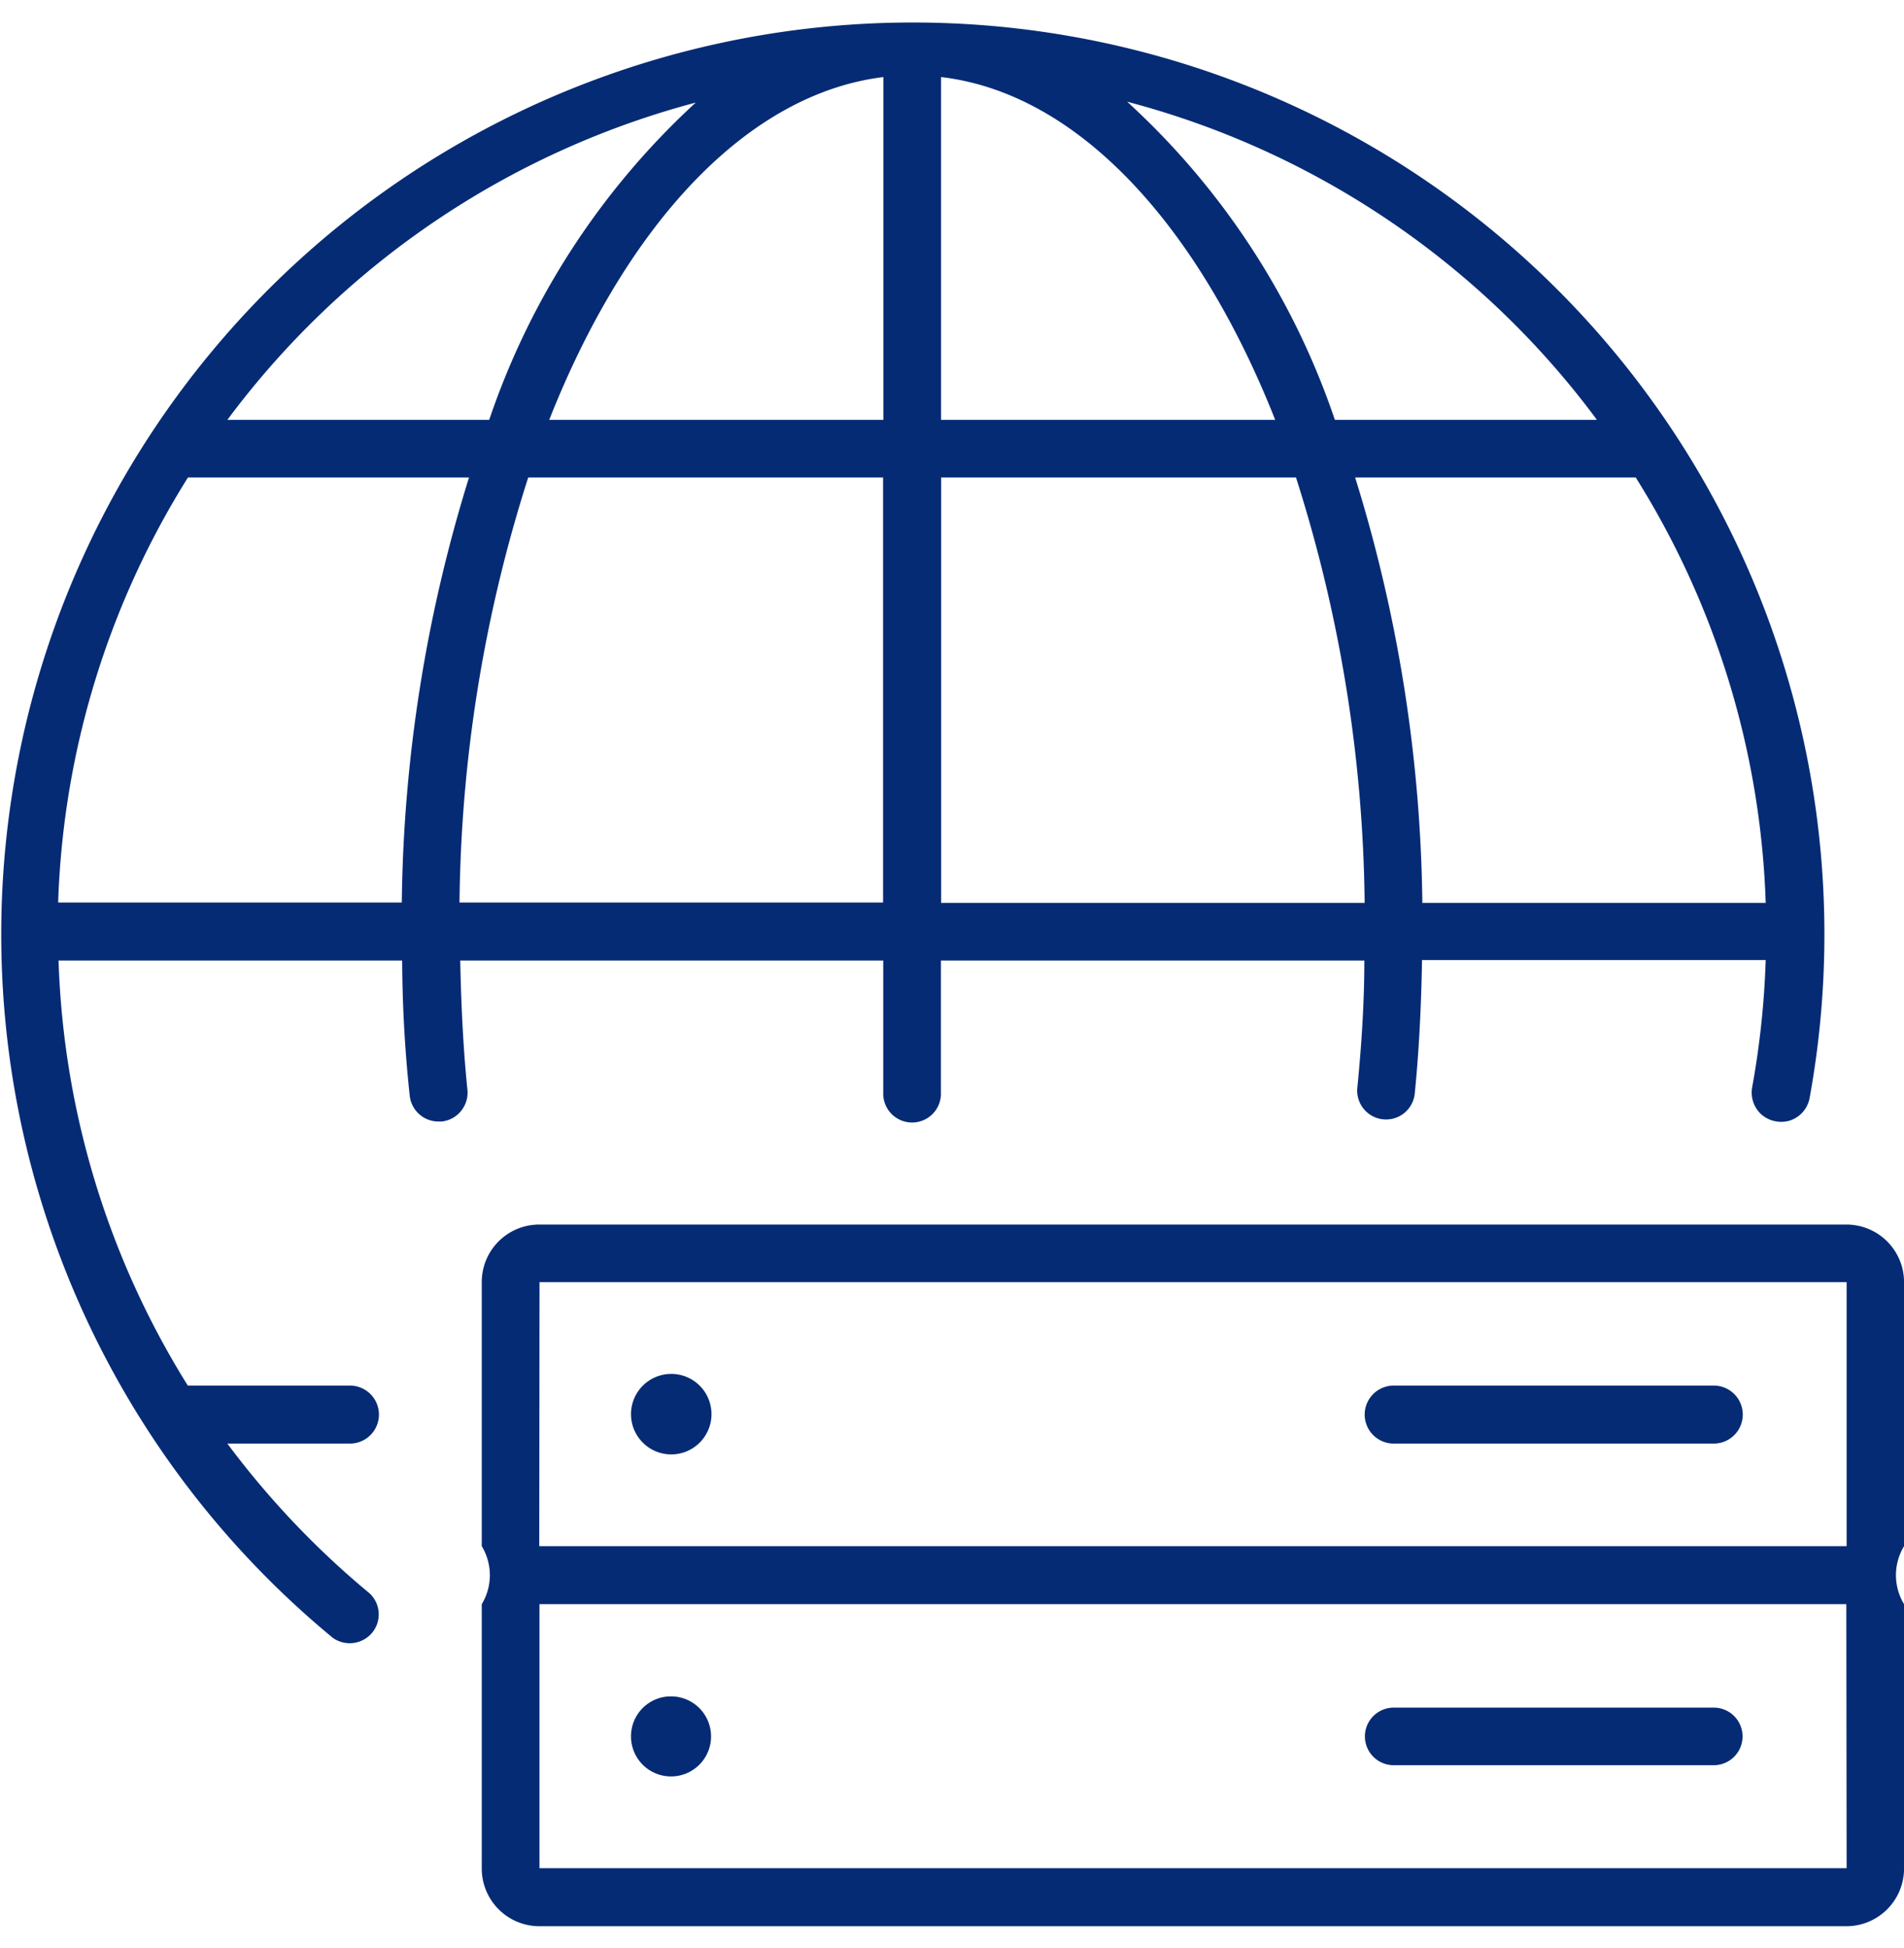 <svg xmlns="http://www.w3.org/2000/svg" width="44" height="45" viewBox="0 0 44 45">
  <defs>
    <style>
      .cls-1 {
        fill: #062b75;
        fill-rule: evenodd;
      }
    </style>
  </defs>
  <path id="形状_848" data-name="形状 848" class="cls-1" d="M925.157,3079.6a1.333,1.333,0,0,1-1.334,1.34h-30.2a1.333,1.333,0,0,1-1.334-1.34v-6.1a1.294,1.294,0,0,0,0-1.34v-6.1a1.328,1.328,0,0,1,1.334-1.33H923.83a1.331,1.331,0,0,1,1.327,1.33v6.1a1.294,1.294,0,0,0,0,1.34v6.1Zm-1.327-13.54H893.624l-0.006,6.1H923.83v-6.1Zm-0.007,7.44h-30.2v6.1H923.83Zm-27.158,2.13a0.925,0.925,0,1,1-.927.92A0.922,0.922,0,0,1,896.665,3075.63Zm16.7,0.26h7.395a0.665,0.665,0,1,1,0,1.33h-7.395A0.665,0.665,0,1,1,913.361,3075.89Zm-16.7-7.71a0.93,0.93,0,1,1-.927.93A0.931,0.931,0,0,1,896.665,3068.18Zm16.7,0.27h7.395a0.67,0.67,0,0,1,0,1.34h-7.395A0.67,0.67,0,0,1,913.361,3068.45Zm9.178-6.13a0.7,0.7,0,0,1-.667-0.12,0.683,0.683,0,0,1-.229-0.64,19.944,19.944,0,0,0,.313-2.94h-7.942c-0.019,1.05-.066,2.06-0.166,3.06a0.667,0.667,0,1,1-1.327-.13c0.093-.95.16-1.94,0.16-2.92H902.9v3.05a0.667,0.667,0,1,1-1.333,0v-3.05h-9.775c0.019,0.98.066,2.01,0.166,2.99a0.67,0.67,0,0,1-.6.73H891.29a0.669,0.669,0,0,1-.666-0.6,30.329,30.329,0,0,1-.174-3.12h-7.941a19.728,19.728,0,0,0,2.987,9.82h3.747a0.67,0.67,0,0,1,0,1.34H886.41a20.017,20.017,0,0,0,3.287,3.46,0.666,0.666,0,0,1,.059.91,0.676,0.676,0,0,1-.906.12,21.066,21.066,0,1,1,34.126-12.48A0.675,0.675,0,0,1,922.539,3062.32Zm-20.98-5.03v-9.82h-8.2a33.253,33.253,0,0,0-1.588,9.82h9.789Zm-19.057,0h7.935a34.3,34.3,0,0,1,1.554-9.82H885.5A19.683,19.683,0,0,0,882.5,3057.29Zm3.908-11.15h6.047a17.613,17.613,0,0,1,4.773-7.33A19.818,19.818,0,0,0,886.41,3046.14Zm15.156-7.92c-3.154.39-5.935,3.4-7.722,7.92h7.722v-7.92Zm1.333,19.08h9.789a33.4,33.4,0,0,0-1.587-9.83h-8.2v9.83Zm0-11.16h7.722c-1.787-4.52-4.568-7.55-7.722-7.92v7.92Zm15.15-.01a19.769,19.769,0,0,0-10.849-7.34,17.57,17.57,0,0,1,4.8,7.35h6.048v-0.01Zm0.907,1.34h-6.488a34.312,34.312,0,0,1,1.553,9.83h7.935A19.688,19.688,0,0,0,918.956,3047.47Z" transform="translate(-881.156 -3036.44)"/>
</svg>

